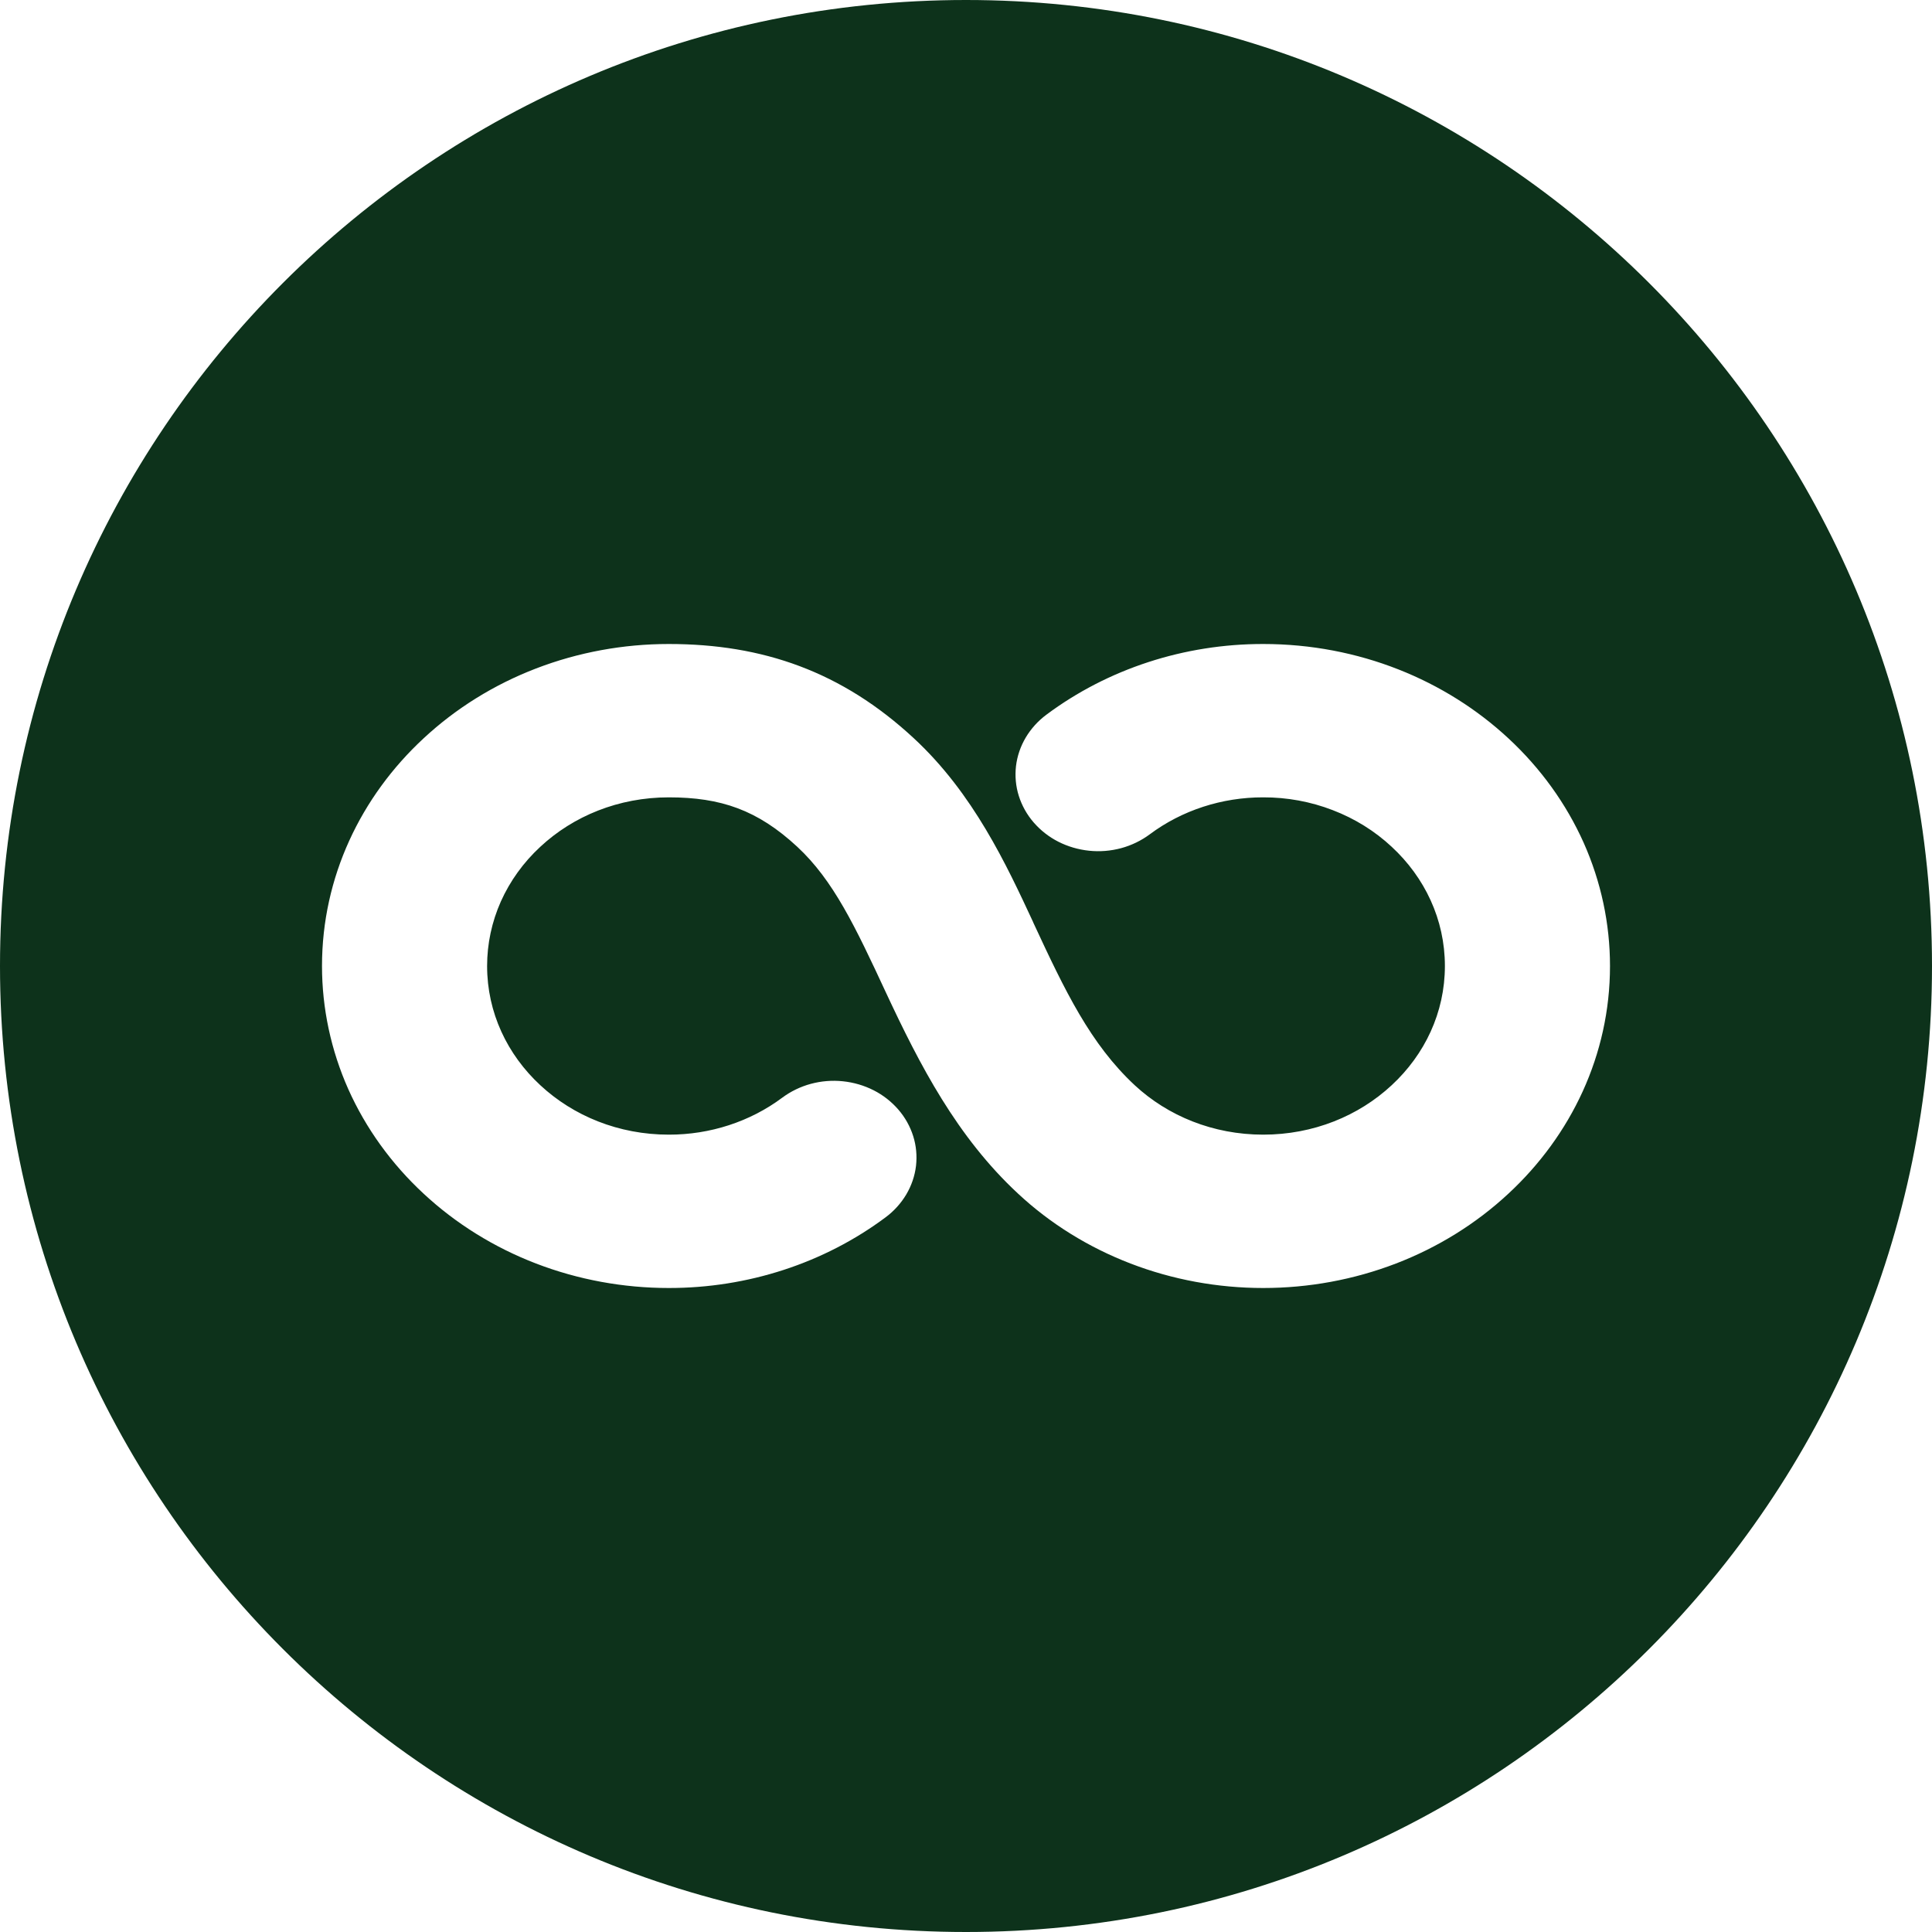 <?xml version="1.0" encoding="UTF-8"?> <svg xmlns="http://www.w3.org/2000/svg" width="24" height="24" viewBox="0 0 24 24" fill="none"><path fill-rule="evenodd" clip-rule="evenodd" d="M12 24C18.627 24 24 18.627 24 12C24 5.373 18.627 0 12 0C5.373 0 0 5.373 0 12C0 18.627 5.373 24 12 24ZM6.712 10.519C7.121 10.138 7.684 9.905 8.308 9.905C8.955 9.905 9.411 10.062 9.904 10.519C10.352 10.935 10.624 11.509 11.005 12.329C11.426 13.231 11.888 14.124 12.647 14.828C13.046 15.2 13.521 15.495 14.044 15.696C14.566 15.897 15.127 16 15.692 16C16.258 16 16.818 15.897 17.341 15.696C17.864 15.495 18.338 15.2 18.738 14.828C19.517 14.106 20 13.105 20 12C20 11.475 19.889 10.954 19.673 10.469C19.456 9.984 19.138 9.543 18.738 9.172C17.96 8.449 16.882 8 15.692 8C14.713 7.999 13.763 8.308 12.999 8.878C12.894 8.956 12.807 9.053 12.742 9.162C12.677 9.272 12.636 9.392 12.621 9.517C12.607 9.641 12.618 9.767 12.656 9.887C12.694 10.007 12.756 10.119 12.841 10.217C12.925 10.314 13.029 10.396 13.147 10.456C13.265 10.516 13.395 10.554 13.529 10.568C13.663 10.582 13.798 10.571 13.928 10.536C14.057 10.501 14.178 10.442 14.283 10.364C14.682 10.066 15.18 9.904 15.692 9.905C15.989 9.904 16.282 9.958 16.556 10.064C16.83 10.169 17.079 10.324 17.288 10.519C17.698 10.899 17.949 11.421 17.949 12C17.949 12.579 17.698 13.101 17.288 13.481C16.878 13.862 16.316 14.095 15.692 14.095C15.069 14.095 14.507 13.862 14.097 13.482C13.546 12.969 13.232 12.314 12.836 11.461L12.835 11.457C12.503 10.743 12.092 9.857 11.353 9.172C10.458 8.341 9.473 8 8.308 8C7.742 8 7.182 8.103 6.659 8.304C6.136 8.505 5.662 8.8 5.262 9.172C4.483 9.894 4 10.895 4 12C4 12.525 4.111 13.046 4.327 13.531C4.544 14.016 4.862 14.457 5.262 14.828C5.662 15.2 6.136 15.495 6.659 15.696C7.182 15.897 7.742 16 8.308 16C9.287 16.001 10.237 15.692 11.001 15.122C11.106 15.044 11.193 14.947 11.258 14.838C11.323 14.728 11.364 14.608 11.379 14.483C11.393 14.359 11.382 14.233 11.344 14.113C11.306 13.993 11.244 13.881 11.159 13.783C11.075 13.686 10.971 13.604 10.853 13.544C10.735 13.484 10.605 13.446 10.471 13.432C10.337 13.418 10.202 13.429 10.072 13.464C9.943 13.499 9.822 13.558 9.717 13.636C9.318 13.934 8.82 14.096 8.308 14.095C7.684 14.095 7.122 13.862 6.712 13.481C6.302 13.101 6.051 12.579 6.051 12C6.051 11.725 6.109 11.452 6.222 11.198C6.336 10.944 6.502 10.713 6.712 10.519Z" fill="#0D321B"></path></svg> 